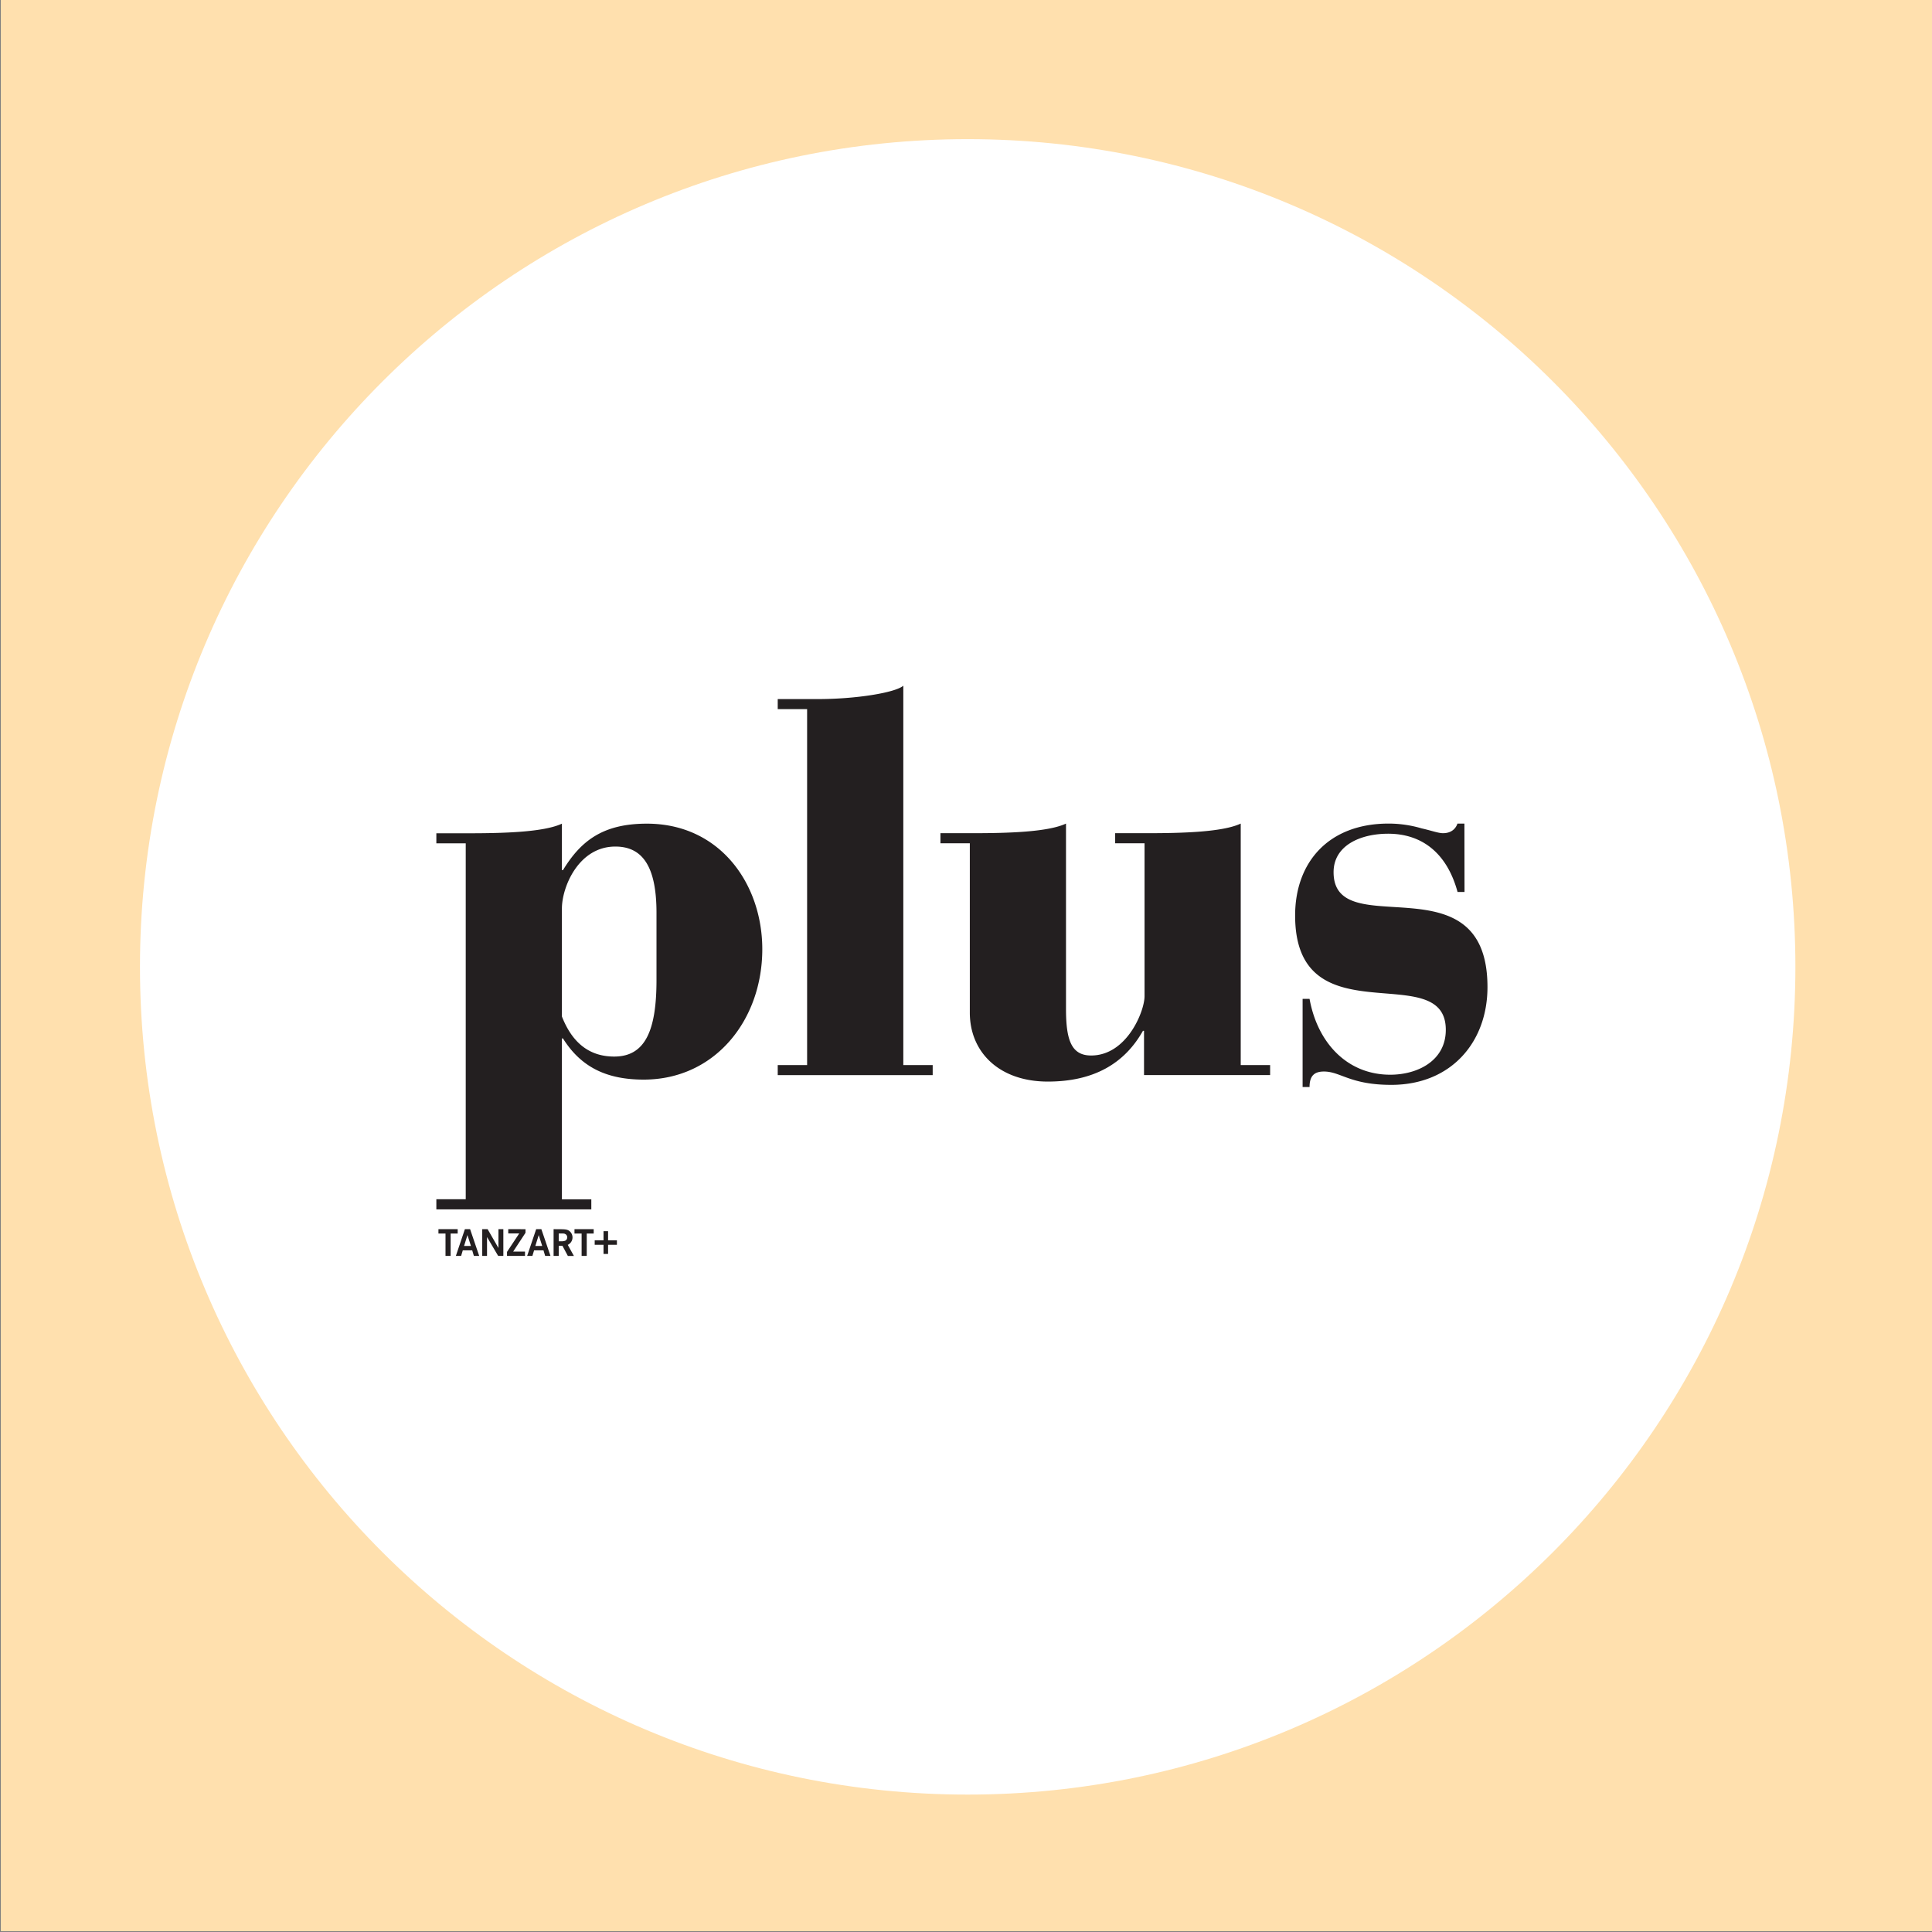 <svg id="Ebene_1" data-name="Ebene 1" xmlns="http://www.w3.org/2000/svg" xmlns:xlink="http://www.w3.org/1999/xlink" width="338.67mm" height="338.67mm" viewBox="0 0 960 960">
  <rect x="0" y="0" width="960" height="960" fill="#808080" stroke="none"/>
  <defs>
    <style>
      .cls-1 {
        fill: none;
      }

      .cls-2 {
        fill: #ffe0ae;
      }

      .cls-3 {
        clip-path: url(#clip-path);
      }

      .cls-4 {
        fill: #fff;
      }

      .cls-5 {
        fill: #231f20;
      }
    </style>
    <clipPath id="clip-path">
      <rect class="cls-1" x="0.4" width="959.6" height="959.6"/>
    </clipPath>
  </defs>
  <title>plus_TanzART</title>
  <rect class="cls-2" x="0.4" width="959.6" height="959.6"/>
  <g>
    <g class="cls-3">
      <path class="cls-4" d="M480.83,891.72c227.15,0,411.29-184.14,411.29-411.29S708,69.14,480.83,69.14,69.55,253.28,69.55,480.43,253.68,891.72,480.83,891.72"/>
    </g>
    <g class="cls-3">
      <path class="cls-5" d="M727.66,409.23H724.2c-.79,2.39-2.92,4.78-7.17,4.78-2.39,0-5.84-1.33-10.62-2.39A58.16,58.16,0,0,0,690,409.23c-30,0-46.46,19.38-46.46,45.67,0,61.86,74.87,20.71,74.87,56.82,0,15.4-14.07,22.3-27.61,22.3-21.24,0-36.11-15.67-40.09-37.7h-3.45v43.81h3.45c0-5.58,2.39-7.7,7.17-7.7,8.23,0,13,6.63,33.45,6.63,29.74,0,47.79-21.24,47.79-48.58,0-64.52-76.47-21-76.47-57.09,0-13.27,13.28-19.12,27.09-19.12,17.52,0,29.47,10.36,34.51,28.94h3.46Zm-96.54,120H616.51v-120c-9,4.25-29.2,4.78-46.46,4.78H554.12v5h14.6V495c0,7.43-8.76,29.47-26.55,29.47-9.82,0-12.48-7.7-12.48-23.1V409.23c-9,4.25-29.2,4.78-46.46,4.78H467.3v5h14.6v84.17c0,19.64,14.6,34.25,38.76,34.25,22.57,0,38-8.76,47.27-25.23h.53v22h62.66v-5Zm-244.67,5h77v-5h-14.6V340.73c-4,3.45-23.37,6.64-42.49,6.64H386.45v5h14.6V529.24h-14.6ZM216.82,600.93h77v-5H279.21V516h.53c9,14.34,21.78,20.45,40.1,20.45,35.57,0,58.94-29.74,58.94-64.79,0-32.39-21-62.39-57.35-62.39-21.51,0-32.66,8.23-41.69,23.1h-.53v-23.1c-9,4.25-29.2,4.78-46.46,4.78H216.82v5h14.6V595.88h-14.6v5Zm62.39-149.48c0-10.62,8.23-30.8,26.55-30.8,13.28,0,20.45,9.56,20.45,32.92V487c0,25-5.58,38-21,38-13.8,0-21.5-8.49-26-19.91V451.45Z"/>
    </g>
    <g class="cls-3">
      <path class="cls-5" d="M302.15,616.33v-4.56h-2.26v4.56H295.5v2.18h4.39v4.56h2.26v-4.56h4.39v-2.18Zm-16.69-5.56v2.17H289v11.11h2.55V612.94H295v-2.17Zm-7.83,6v-3.86h.74c1.73,0,2.09,0,2.61.34a1.69,1.69,0,0,1,.85,1.55,1.75,1.75,0,0,1-1.11,1.75,5.89,5.89,0,0,1-2.17.22Zm-2.55-6v13.28h2.55V619h1.83l2.71,5.08h3l-3.05-5.52a4.07,4.07,0,0,0,.46-7.13c-.92-.49-1.81-.63-4.16-.63Zm-5.66,8.34H266l1.69-5.41Zm-3-8.34-4.48,13.28h2.61l.84-2.77h4.67l.82,2.77h2.65L269,610.77Zm-13.87,0v2.13H258l-6.07,9.16v2h8.94v-2.17H255l6.12-9.32v-1.79Zm-12.93,0v13.28H242v-9.36l5.54,9.36h2.57V610.77h-2.43v9.36l-5.38-9.36ZM234,619.11h-3.41l1.69-5.41Zm-3-8.34-4.48,13.28h2.61l.83-2.77h4.68l.82,2.77h2.65l-4.52-13.28Zm-13.14,0v2.17h3.51v11.11h2.55V612.94h3.5v-2.17Z"/>
    </g>
  </g>
</svg>
